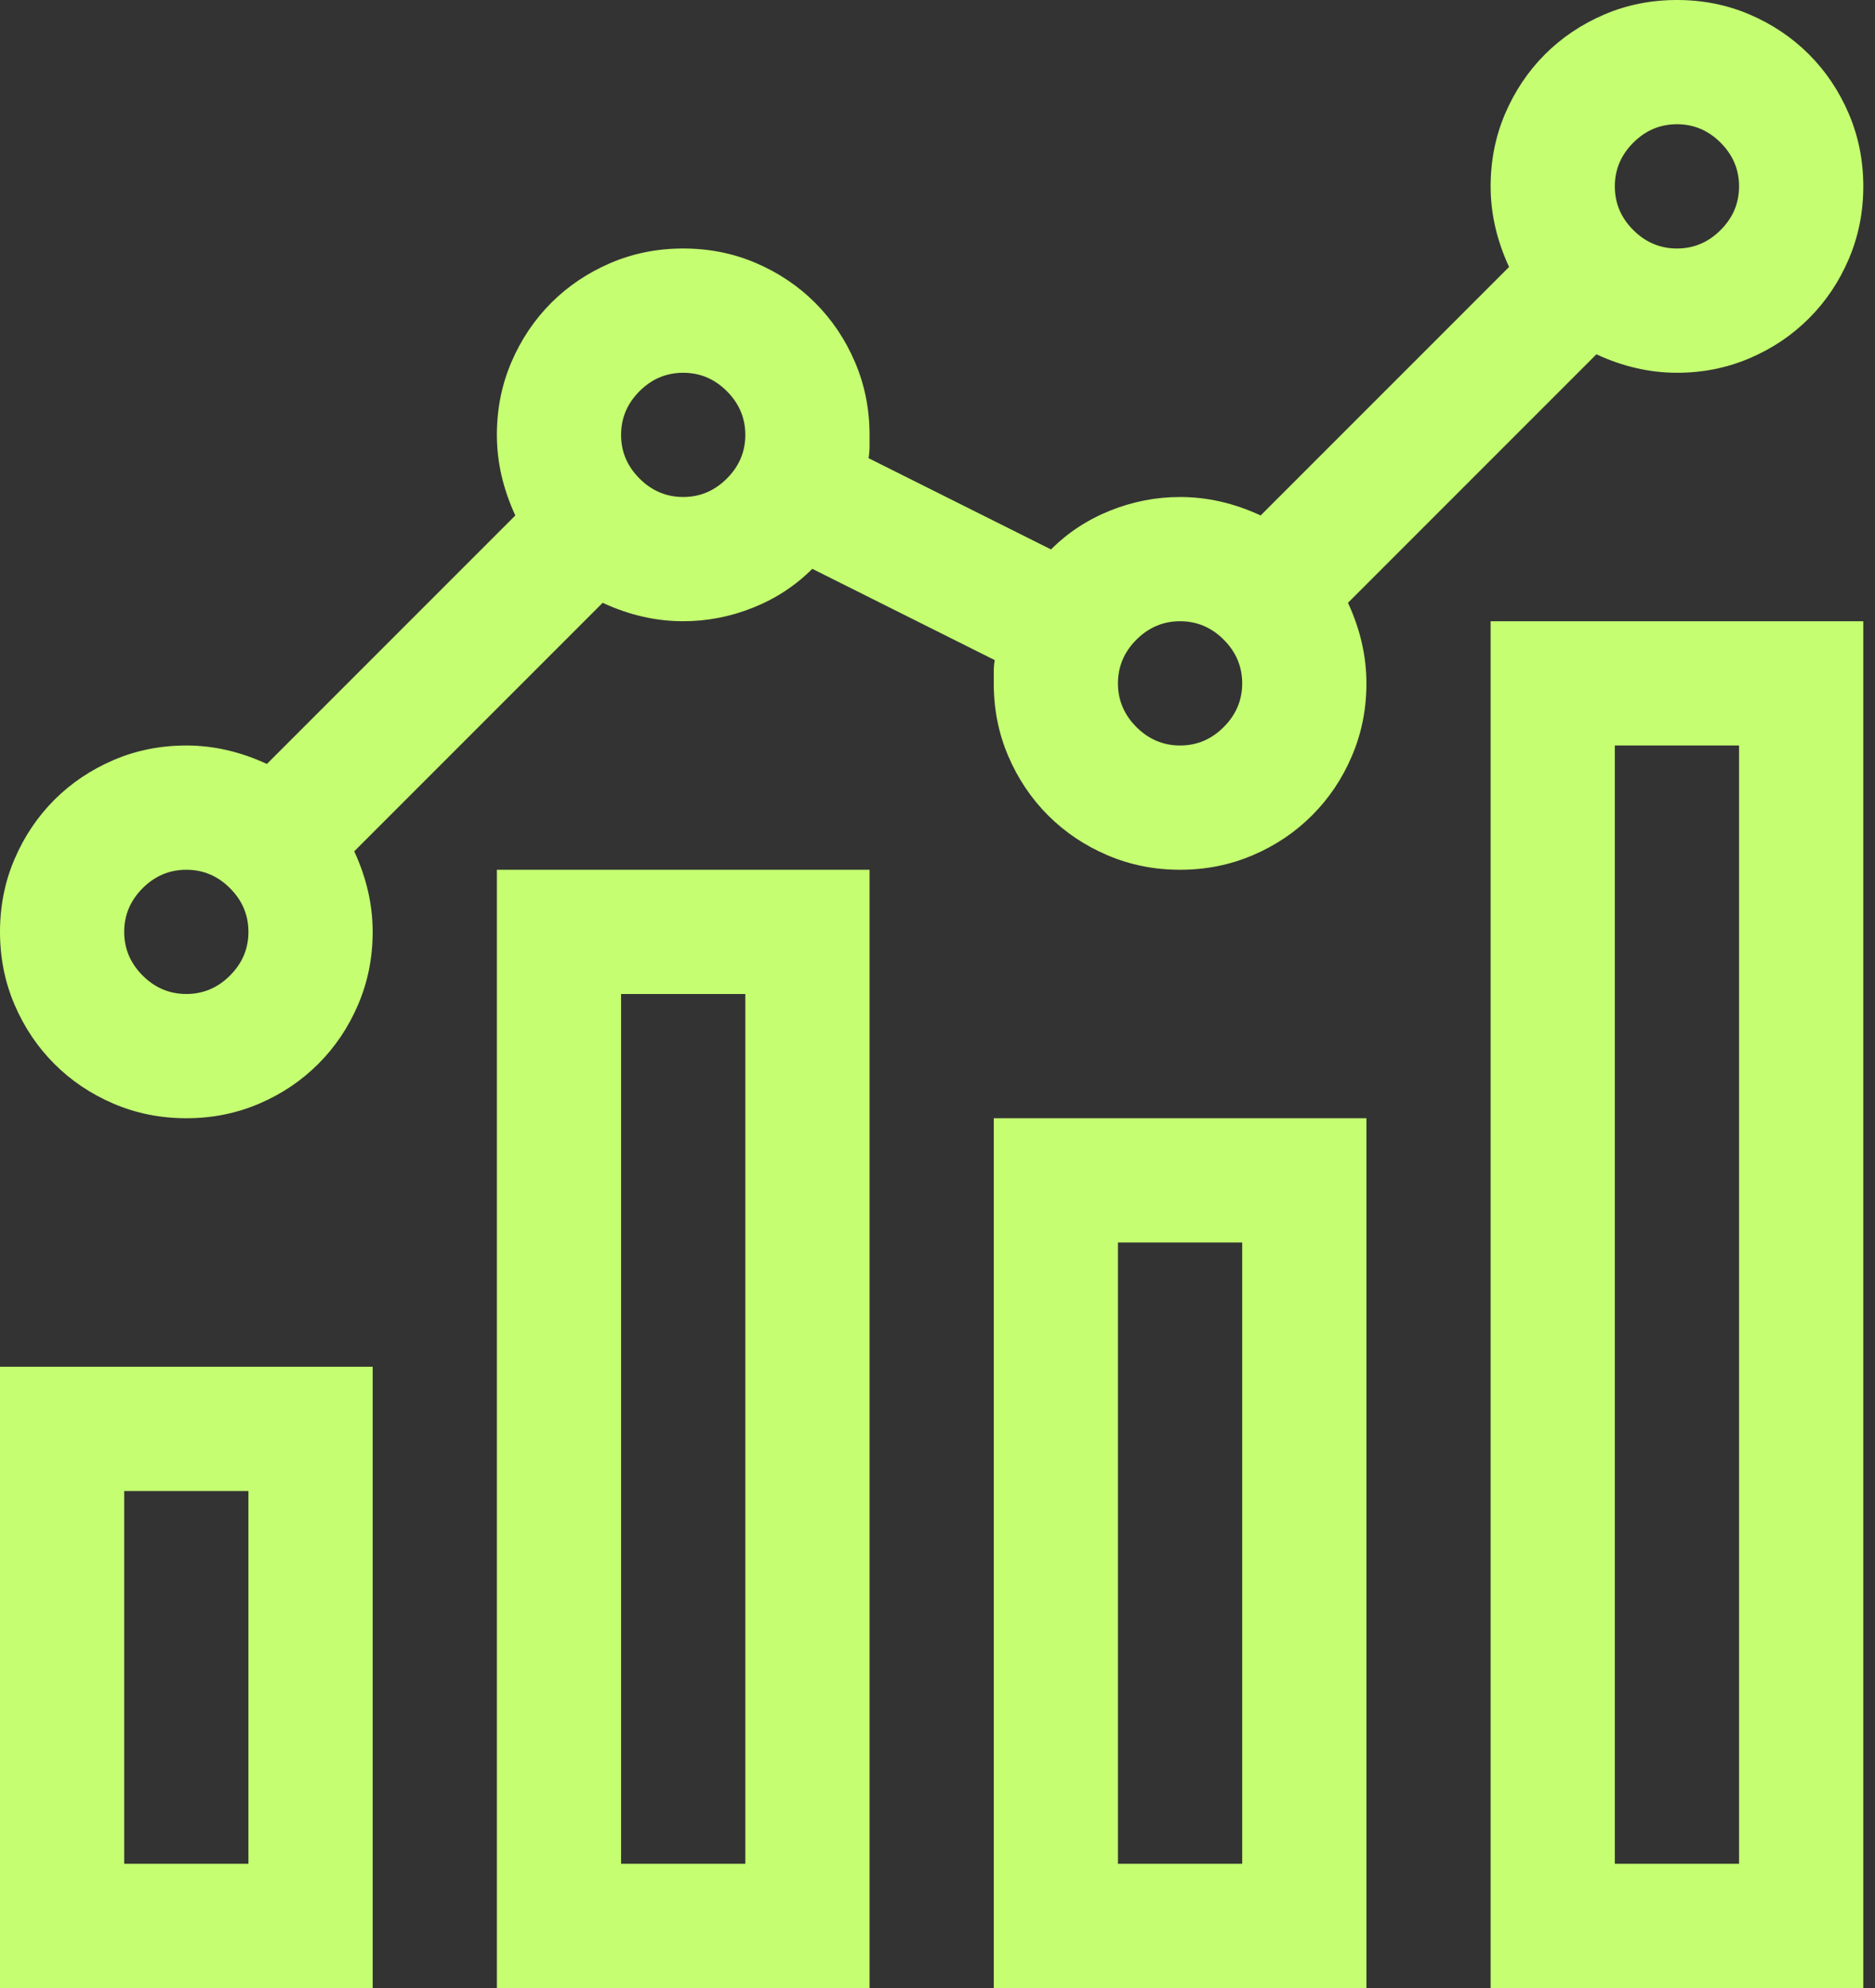 <svg width="50" height="53" viewBox="0 0 50 53" fill="none" xmlns="http://www.w3.org/2000/svg">
<rect x="0" y="0" width="50" height="53" fill="#333333" stroke="none"/>
<path d="M13.25 23.188H23.188V53H13.25V23.188ZM16.562 49.688H19.875V26.5H16.562V49.688ZM26.5 29.812H36.438V53H26.5V29.812ZM29.812 49.688H33.125V33.125H29.812V49.688ZM0 36.438H9.938V53H0V36.438ZM3.312 49.688H6.625V39.75H3.312V49.688ZM39.75 16.562H49.688V53H39.75V16.562ZM43.062 49.688H46.375V19.875H43.062V49.688ZM35.946 16.071C36.274 16.778 36.438 17.494 36.438 18.219C36.438 18.909 36.308 19.556 36.049 20.16C35.791 20.764 35.437 21.29 34.988 21.738C34.54 22.187 34.014 22.541 33.41 22.799C32.806 23.058 32.159 23.188 31.469 23.188C30.779 23.188 30.132 23.058 29.528 22.799C28.924 22.541 28.398 22.187 27.949 21.738C27.501 21.29 27.147 20.764 26.888 20.16C26.629 19.556 26.5 18.909 26.5 18.219V17.908C26.5 17.805 26.509 17.701 26.526 17.598L21.661 15.165C21.212 15.614 20.686 15.959 20.082 16.2C19.478 16.442 18.857 16.562 18.219 16.562C17.494 16.562 16.778 16.399 16.071 16.071L9.446 22.696C9.774 23.403 9.938 24.119 9.938 24.844C9.938 25.534 9.808 26.181 9.549 26.785C9.291 27.389 8.937 27.915 8.488 28.363C8.04 28.812 7.514 29.166 6.91 29.424C6.306 29.683 5.659 29.812 4.969 29.812C4.279 29.812 3.632 29.683 3.028 29.424C2.424 29.166 1.898 28.812 1.449 28.363C1.001 27.915 0.647 27.389 0.388 26.785C0.129 26.181 0 25.534 0 24.844C0 24.154 0.129 23.507 0.388 22.903C0.647 22.299 1.001 21.773 1.449 21.324C1.898 20.876 2.424 20.522 3.028 20.263C3.632 20.004 4.279 19.875 4.969 19.875C5.693 19.875 6.409 20.039 7.117 20.367L13.742 13.742C13.414 13.034 13.25 12.318 13.25 11.594C13.25 10.904 13.379 10.257 13.638 9.653C13.897 9.049 14.251 8.523 14.699 8.074C15.148 7.626 15.674 7.272 16.278 7.013C16.882 6.754 17.529 6.625 18.219 6.625C18.909 6.625 19.556 6.754 20.16 7.013C20.764 7.272 21.29 7.626 21.738 8.074C22.187 8.523 22.541 9.049 22.799 9.653C23.058 10.257 23.188 10.904 23.188 11.594V11.904C23.188 12.008 23.179 12.111 23.162 12.215L28.027 14.648C28.475 14.199 29.002 13.854 29.605 13.612C30.209 13.371 30.83 13.25 31.469 13.25C32.193 13.25 32.909 13.414 33.617 13.742L40.242 7.117C39.914 6.409 39.75 5.693 39.75 4.969C39.75 4.279 39.879 3.632 40.138 3.028C40.397 2.424 40.751 1.898 41.199 1.449C41.648 1.001 42.174 0.647 42.778 0.388C43.382 0.129 44.029 0 44.719 0C45.409 0 46.056 0.129 46.66 0.388C47.264 0.647 47.79 1.001 48.238 1.449C48.687 1.898 49.041 2.424 49.299 3.028C49.558 3.632 49.688 4.279 49.688 4.969C49.688 5.659 49.558 6.306 49.299 6.91C49.041 7.514 48.687 8.04 48.238 8.488C47.79 8.937 47.264 9.291 46.66 9.549C46.056 9.808 45.409 9.938 44.719 9.938C43.994 9.938 43.278 9.774 42.571 9.446L35.946 16.071ZM4.969 26.5C5.417 26.5 5.806 26.336 6.133 26.008C6.461 25.68 6.625 25.292 6.625 24.844C6.625 24.395 6.461 24.007 6.133 23.679C5.806 23.351 5.417 23.188 4.969 23.188C4.52 23.188 4.132 23.351 3.804 23.679C3.476 24.007 3.312 24.395 3.312 24.844C3.312 25.292 3.476 25.68 3.804 26.008C4.132 26.336 4.52 26.5 4.969 26.5ZM44.719 3.312C44.27 3.312 43.882 3.476 43.554 3.804C43.226 4.132 43.062 4.52 43.062 4.969C43.062 5.417 43.226 5.806 43.554 6.133C43.882 6.461 44.27 6.625 44.719 6.625C45.167 6.625 45.556 6.461 45.883 6.133C46.211 5.806 46.375 5.417 46.375 4.969C46.375 4.52 46.211 4.132 45.883 3.804C45.556 3.476 45.167 3.312 44.719 3.312ZM18.219 13.25C18.667 13.25 19.055 13.086 19.383 12.758C19.711 12.431 19.875 12.042 19.875 11.594C19.875 11.145 19.711 10.757 19.383 10.429C19.055 10.101 18.667 9.938 18.219 9.938C17.77 9.938 17.382 10.101 17.054 10.429C16.726 10.757 16.562 11.145 16.562 11.594C16.562 12.042 16.726 12.431 17.054 12.758C17.382 13.086 17.77 13.25 18.219 13.25ZM31.469 19.875C31.917 19.875 32.306 19.711 32.633 19.383C32.961 19.055 33.125 18.667 33.125 18.219C33.125 17.77 32.961 17.382 32.633 17.054C32.306 16.726 31.917 16.562 31.469 16.562C31.02 16.562 30.632 16.726 30.304 17.054C29.976 17.382 29.812 17.77 29.812 18.219C29.812 18.667 29.976 19.055 30.304 19.383C30.632 19.711 31.02 19.875 31.469 19.875Z" fill="#C5FE71"/>
</svg>
